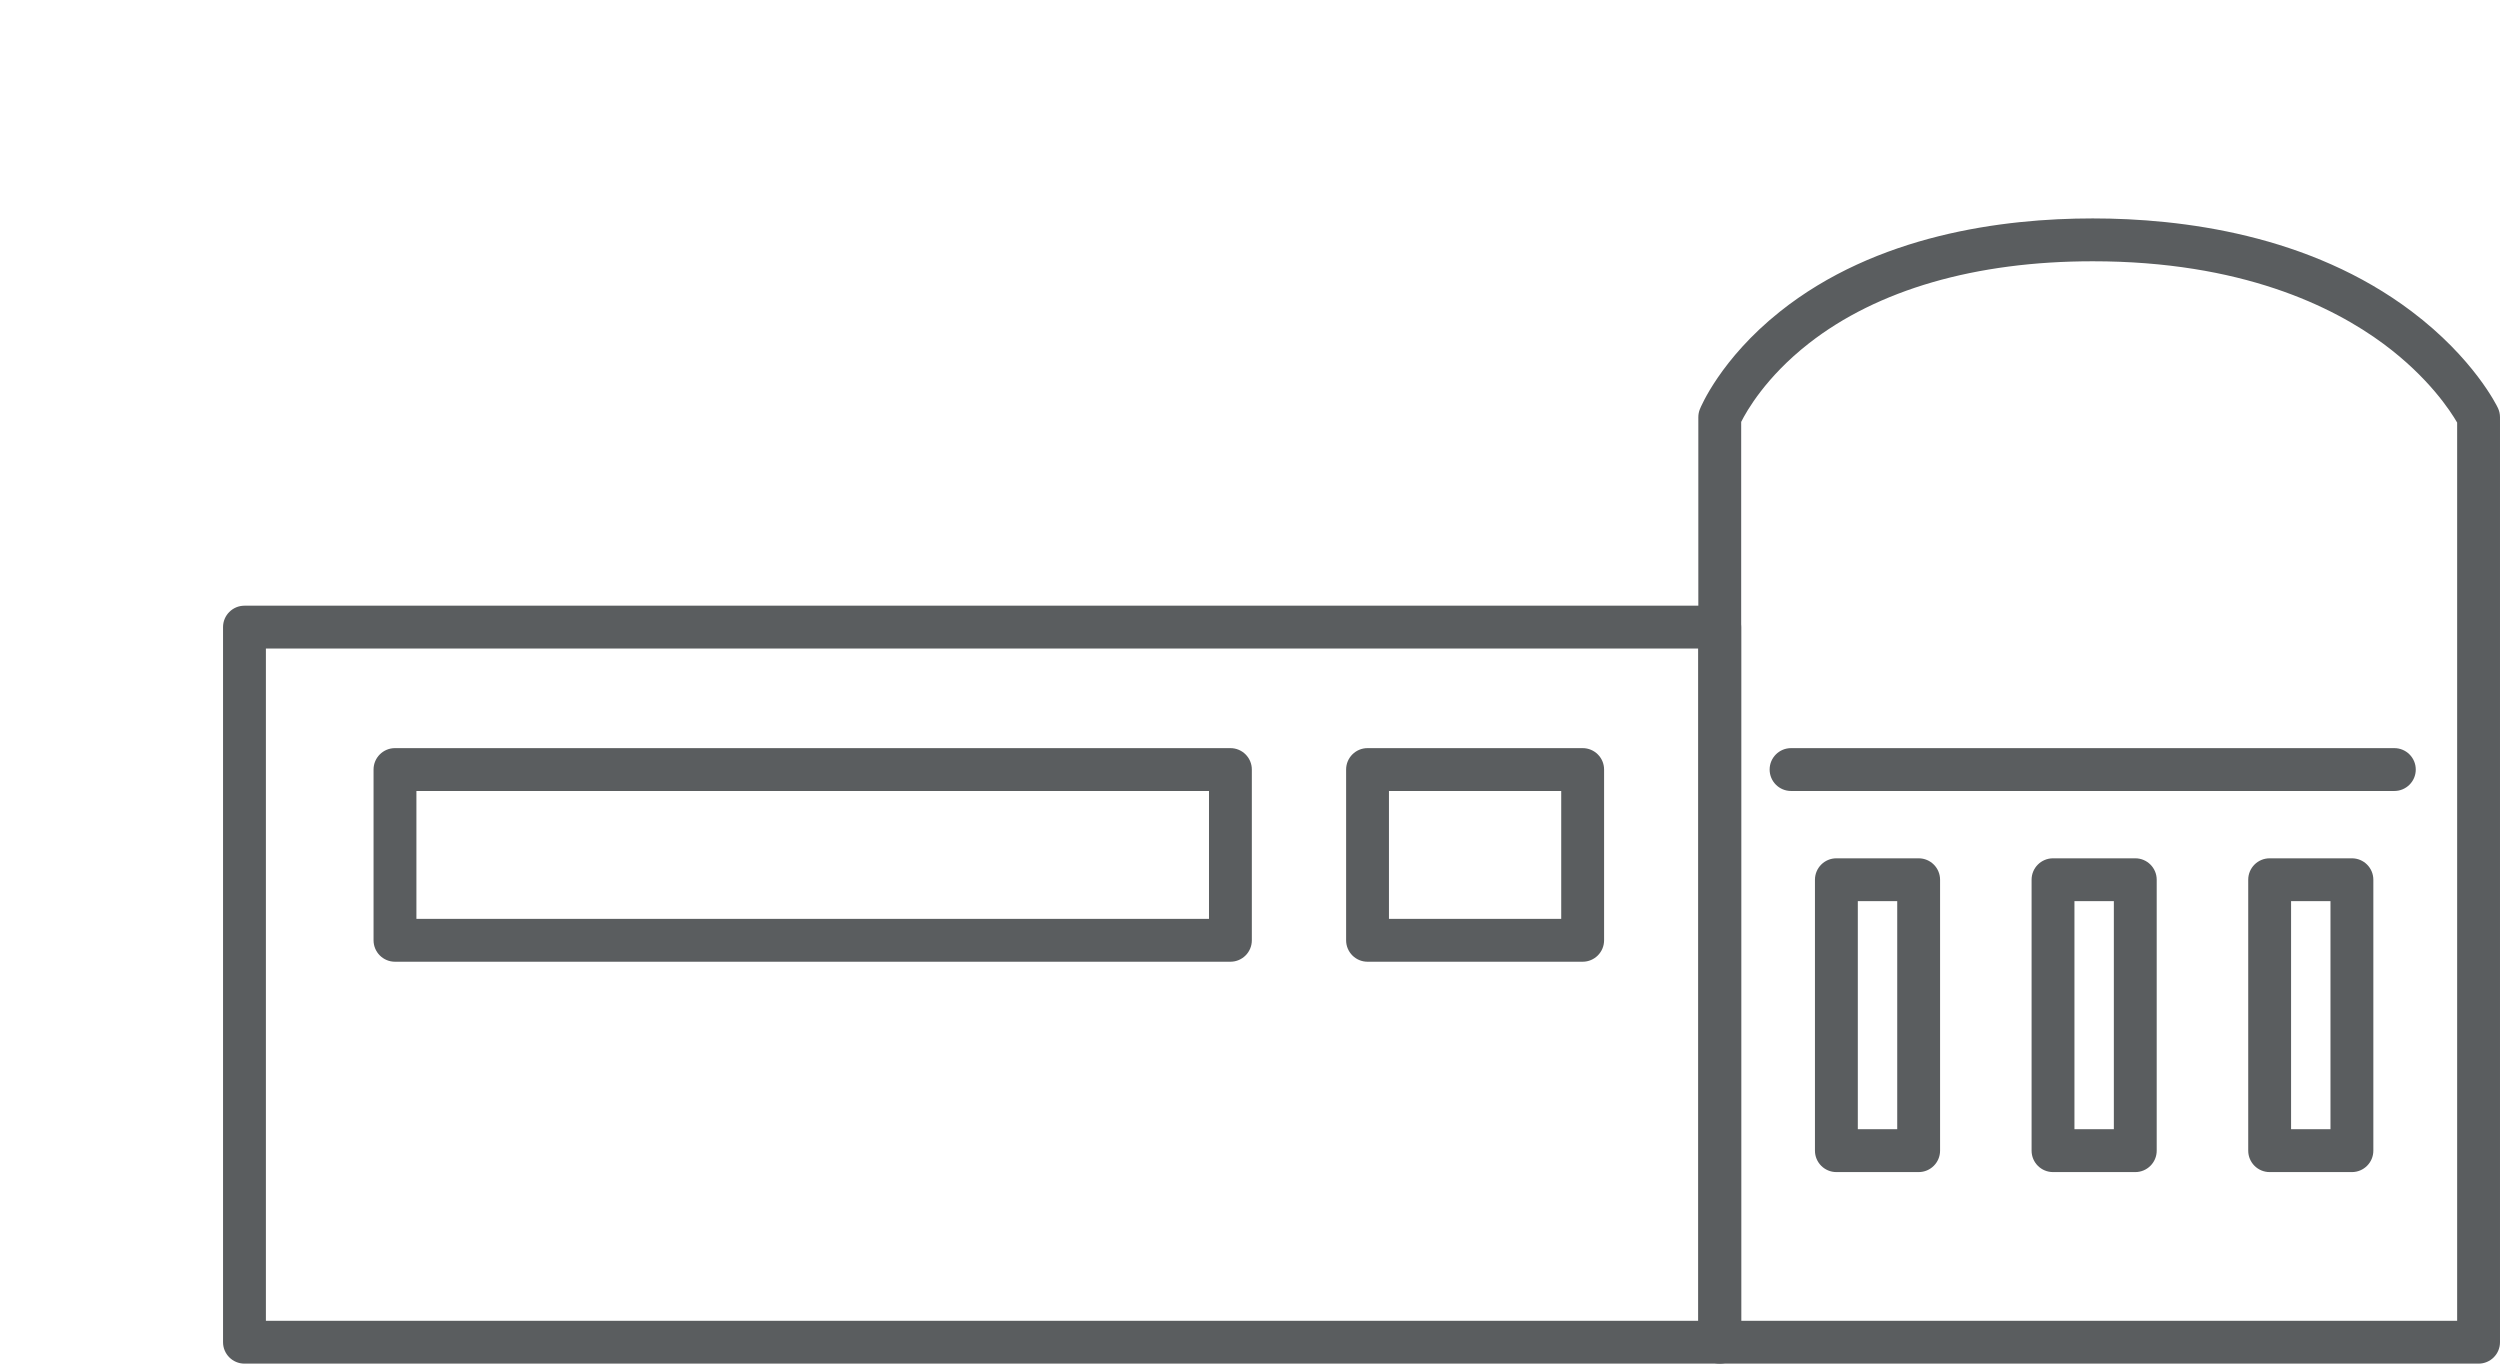 <?xml version="1.0" encoding="utf-8"?>
<!-- Generator: Adobe Illustrator 15.0.0, SVG Export Plug-In . SVG Version: 6.00 Build 0)  -->
<svg version="1.2" baseProfile="tiny" id="Ebene_1" xmlns="http://www.w3.org/2000/svg" xmlns:xlink="http://www.w3.org/1999/xlink"
	 x="0px" y="0px" width="311.811px" height="170.078px" viewBox="0 0 311.811 170.078" xml:space="preserve">
<g>
	<path fill="#5A5D5F" d="M33.164,164.733h178.66V80.891H33.164V164.733z M214.496,170.078H30.491c-1.476,0-2.673-1.196-2.673-2.672
		V78.218c0-1.476,1.197-2.673,2.673-2.673h184.005c1.476,0,2.672,1.197,2.672,2.673v89.188
		C217.168,168.882,215.972,170.078,214.496,170.078z"/>
	<path fill="#5A5D5F" d="M217.168,164.733h89.298V52.706c-0.801-1.39-3.53-5.621-9.163-9.801
		c-6.345-4.707-17.791-10.317-36.293-10.317c-14.605,0-26.854,3.547-35.422,10.257c-5.36,4.198-7.758,8.449-8.42,9.776V164.733z
		 M309.139,170.078h-94.643c-1.477,0-2.673-1.195-2.673-2.672V52.032c0-0.341,0.065-0.68,0.192-0.997
		c0.102-0.252,2.57-6.25,9.961-12.15c12.054-9.623,27.88-11.643,39.033-11.643c11.135,0,27.076,2.012,39.782,11.598
		c7.763,5.856,10.642,11.795,10.76,12.045c0.171,0.358,0.259,0.75,0.259,1.146v115.374
		C311.811,168.883,310.614,170.078,309.139,170.078z"/>
	<path fill="#5A5D5F" d="M231.715,140.841h4.915v-28.444h-4.915V140.841z M239.303,146.187h-10.261
		c-1.476,0-2.673-1.196-2.673-2.673v-33.789c0-1.477,1.197-2.673,2.673-2.673h10.261c1.476,0,2.672,1.196,2.672,2.673v33.789
		C241.975,144.99,240.778,146.187,239.303,146.187z"/>
	<path fill="#5A5D5F" d="M258.734,140.841h4.915v-28.444h-4.915V140.841z M266.322,146.187h-10.261
		c-1.477,0-2.673-1.196-2.673-2.673v-33.789c0-1.477,1.196-2.673,2.673-2.673h10.261c1.476,0,2.672,1.196,2.672,2.673v33.789
		C268.994,144.99,267.798,146.187,266.322,146.187z"/>
	<path fill="#5A5D5F" d="M285.753,140.841h4.915v-28.444h-4.915V140.841z M293.342,146.187H283.08c-1.476,0-2.672-1.196-2.672-2.673
		v-33.789c0-1.477,1.196-2.673,2.672-2.673h10.262c1.475,0,2.672,1.196,2.672,2.673v33.789
		C296.014,144.99,294.816,146.187,293.342,146.187z"/>
	<path fill="#5A5D5F" d="M298.632,98.655h-75.243c-1.477,0-2.673-1.196-2.673-2.673s1.196-2.672,2.673-2.672h75.243
		c1.476,0,2.673,1.195,2.673,2.672S300.107,98.655,298.632,98.655z"/>
	<path fill="#5A5D5F" d="M173.237,114.605h21.485v-15.95h-21.485V114.605z M197.395,119.951h-26.83
		c-1.476,0-2.672-1.196-2.672-2.673V95.982c0-1.477,1.197-2.672,2.672-2.672h26.83c1.477,0,2.674,1.195,2.674,2.672v21.296
		C200.068,118.755,198.871,119.951,197.395,119.951z"/>
	<path fill="#5A5D5F" d="M51.937,114.605h98.854v-15.95H51.937V114.605z M153.463,119.951h-104.2c-1.476,0-2.672-1.196-2.672-2.673
		V95.982c0-1.477,1.197-2.672,2.672-2.672h104.2c1.476,0,2.672,1.195,2.672,2.672v21.296
		C156.136,118.755,154.939,119.951,153.463,119.951z"/>
</g>
</svg>
